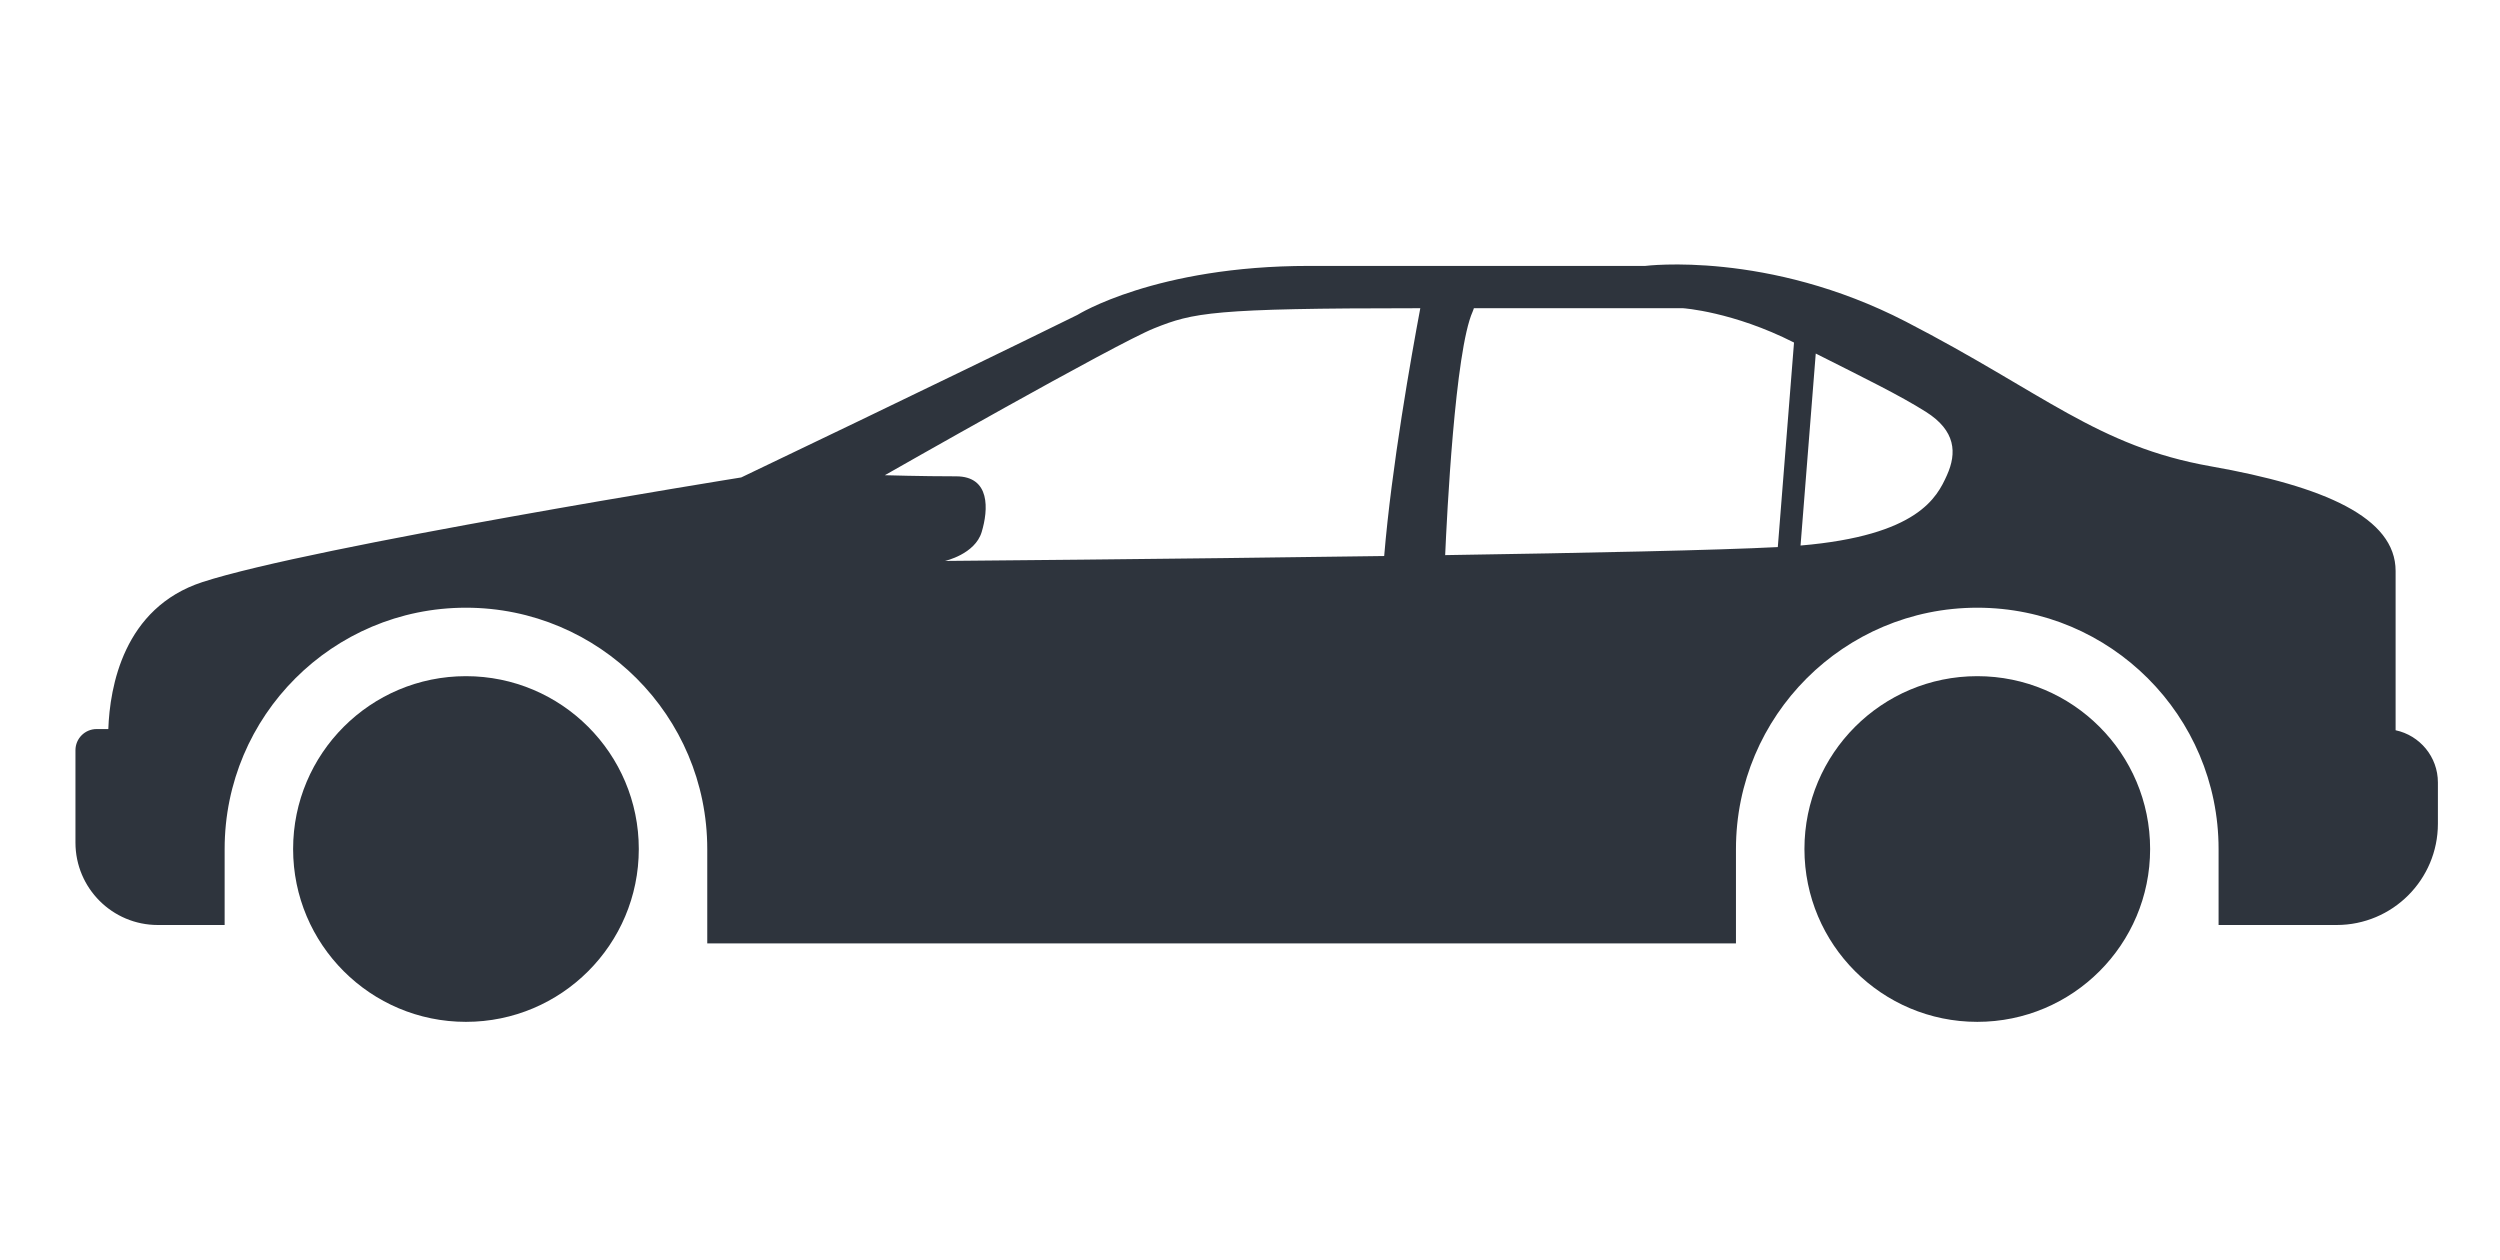<?xml version="1.0" encoding="utf-8"?>
<!-- Generator: Adobe Illustrator 25.4.1, SVG Export Plug-In . SVG Version: 6.00 Build 0)  -->
<!DOCTYPE svg PUBLIC "-//W3C//DTD SVG 1.1//EN" "http://www.w3.org/Graphics/SVG/1.1/DTD/svg11.dtd">
<svg version="1.1" id="圖層_1" xmlns:x="http://ns.adobe.com/Extensibility/1.0/" xmlns:i="http://ns.adobe.com/AdobeIllustrator/10.0/" xmlns:graph="http://ns.adobe.com/Graphs/1.0/"
	 xmlns="http://www.w3.org/2000/svg" xmlns:xlink="http://www.w3.org/1999/xlink" x="0px" y="0px" viewBox="0 0 687 346.333"
	 style="enable-background:new 0 0 687 346.333;" xml:space="preserve">
<style type="text/css">
	.st0{fill:#2E343D;}
</style>
<g>
	<circle class="st0" cx="128.044" cy="233.308" r="47.497"/>
	<circle class="st0" cx="543.356" cy="233.308" r="47.497"/>
	<path class="st0" d="M658.313,200.673c0-16.57,0-36,0-43.773c0-14.685-19.58-23.251-50.786-28.758
		c-31.206-5.507-45.891-20.192-83.827-39.772c-37.936-19.58-71.59-15.297-71.59-15.297s-50.174,0-92.394,0
		c-42.219,0-63.635,13.461-63.635,13.461c-37.325,18.356-92.394,44.667-92.394,44.667S85.594,150.169,55.613,159.96
		c-21.703,7.087-25.433,28.866-25.848,40.384h-3.216c-3.21,0-5.813,2.603-5.813,5.813v25.393c0,12.503,10.136,22.64,22.639,22.64
		h18.356v-20.881c0-36.623,29.689-66.312,66.312-66.312c36.623,0,66.313,29.689,66.313,66.312v25.928h282.688v-25.928
		c0-36.623,29.689-66.312,66.313-66.312s66.312,29.689,66.312,66.312v20.881h32.43c15.376,0,27.84-12.465,27.84-27.841v-11.32
		C669.939,207.969,664.953,202.082,658.313,200.673z M380.374,152.795c-60.079,0.855-120.7,1.351-120.7,1.351
		s8.26-1.836,10.096-7.955c1.836-6.119,2.448-15.297-7.036-15.297c-9.484,0-19.58-0.306-19.58-0.306s63.329-36.101,74.037-40.384
		c10.708-4.283,15.909-5.507,72.202-5.507c0.316,0,0.593,0,0.906,0C387.84,97.784,382.396,128.387,380.374,152.795z
		 M488.542,150.337c-16.438,0.859-52.562,1.608-91.409,2.21c0.459-10.555,2.696-56.129,7.557-66.93
		c0.15-0.335,0.217-0.609,0.332-0.918c43.757,0,57.49,0,57.49,0s13.707,0.917,30.483,9.43L488.542,150.337z M535.019,130.589
		c-2.722,6.05-7.885,16.572-40.23,19.323l4.18-52.759c13.587,6.854,22.979,11.428,30.238,15.998
		C537.467,118.352,537.773,124.471,535.019,130.589z"/>
</g>
</svg>
